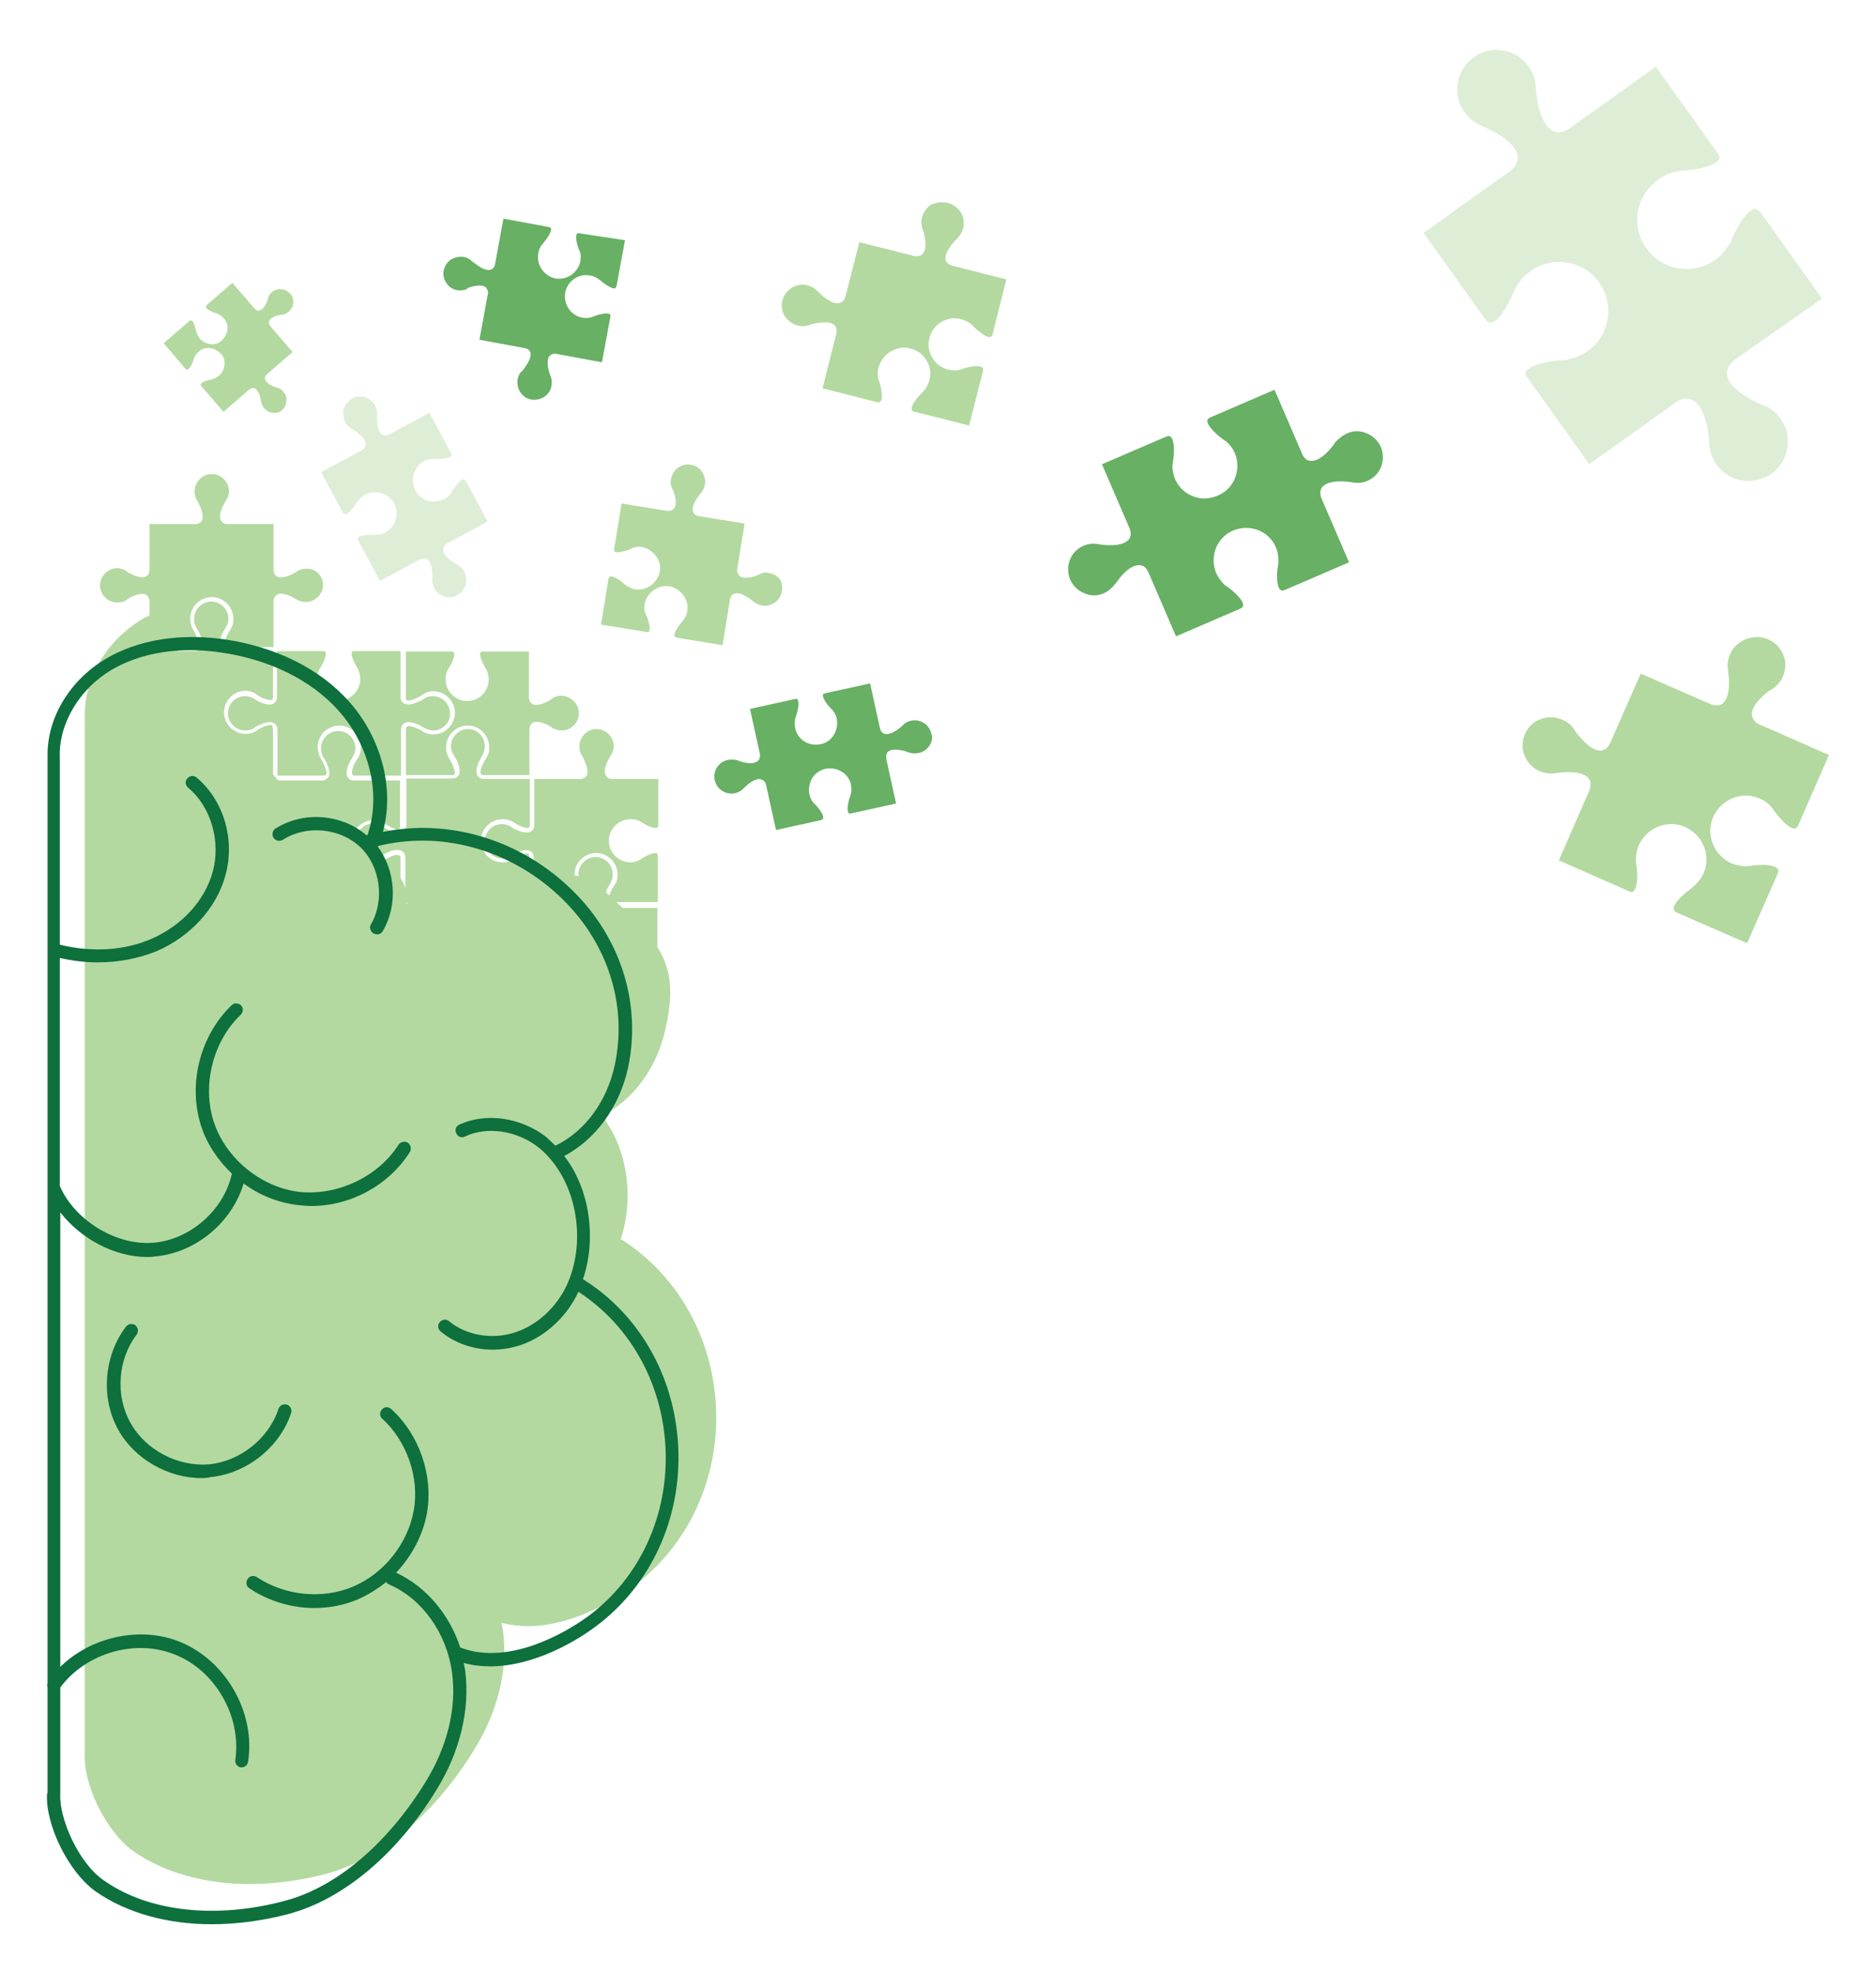 <?xml version="1.0" encoding="utf-8"?>
<!-- Generator: Adobe Illustrator 26.0.2, SVG Export Plug-In . SVG Version: 6.00 Build 0)  -->
<svg version="1.1" id="Layer_1" xmlns="http://www.w3.org/2000/svg" xmlns:xlink="http://www.w3.org/1999/xlink" x="0px" y="0px"
	 viewBox="0 0 382.7 402.5" style="enable-background:new 0 0 382.7 402.5;" xml:space="preserve">
<style type="text/css">
	.st0{fill:#B3D9A0;}
	.st1{fill:#0D703D;}
	.st2{fill:#67B064;}
	.st3{fill:#646F6C;}
	.st4{opacity:0.14;}
	.st5{fill:#4DB57A;}
	.st6{opacity:0.18;fill:#4DB57A;}
	.st7{opacity:0.14;fill:#4DB57A;}
	.st8{fill:#93CBA4;}
	.st9{fill:#FFFFFF;}
	.st10{fill:#A4D2B1;}
	.st11{opacity:0.39;fill:#66BC87;}
	.st12{fill:#DFC9C6;}
	.st13{fill:#E4F1E6;}
	.st14{fill:#933E48;}
	.st15{fill:#45B376;}
	.st16{fill:#EDB170;}
	.st17{fill:#AE7070;}
	.st18{fill:#7EC396;}
	.st19{fill:#131A22;}
	.st20{fill:#8DC9A0;}
	.st21{fill:#E0CBC8;}
	.st22{fill:#D5B7B4;}
	.st23{fill:#6EBE8C;}
	.st24{fill:#F3F9F3;}
	.st25{fill:#EBF5ED;}
	.st26{fill:#F5F8FD;}
	.st27{fill:#E2CDCB;}
	.st28{fill:#5AB881;}
	.st29{fill:#37B171;}
	.st30{fill:#8D3140;}
	.st31{fill:#84C69A;}
	.st32{fill:#E7F3EA;}
	.st33{fill:#58B87F;}
	.st34{fill:#B37978;}
	.st35{fill:#DDC4C1;}
	.st36{opacity:0.42;fill:#A0585B;}
	.st37{fill:#903945;}
	.st38{fill:#95434C;}
	.st39{fill:#A86667;}
	.st40{fill:#B4DABE;}
	.st41{fill:#C1E0C9;}
	.st42{opacity:0.11;fill:#37B171;}
	.st43{opacity:0.16;fill:#A0585B;}
	.st44{fill:#95CCA6;}
	.st45{fill:#42B375;}
	.st46{opacity:0.37;fill:#42B375;}
	.st47{fill:#9CCFAB;}
	.st48{opacity:0.41;fill:#37B171;}
	.st49{fill:#EFF7F0;}
	.st50{fill:#97CDA7;}
	.st51{fill:#8E3542;}
	.st52{fill:#DAECDE;}
	.st53{fill:#A6D3B2;}
	.st54{fill:#CEE6D3;}
	.st55{fill:#C89F9D;}
	.st56{fill:#E2F0E4;}
	.st57{fill:#C49795;}
	.st58{fill:#FABC24;}
	.st59{fill:#F6D8B6;}
	.st60{fill:#2FB06E;}
	.st61{fill:#BCDDC4;}
	.st62{opacity:0.37;}
	.st63{fill:#B7807F;}
	.st64{fill:#2AAF6D;}
	.st65{fill:#AA6A6A;}
	.st66{fill:#A66163;}
	.st67{fill:#8FCAA1;}
	.st68{fill:#9ED0AD;}
	.st69{fill:#AFD7BA;}
	.st70{opacity:0.39;}
	.st71{fill:#DEEED6;}
	.st72{fill:#046F3C;}
	.st73{fill:none;}
	.st74{clip-path:url(#SVGID_00000183231920290977320350000017508081717798352777_);}
	.st75{fill:#BB9E30;}
	.st76{fill:#DEDEDE;}
	.st77{fill:#59585A;}
	.st78{fill:#6B9F7A;}
	.st79{fill:#9BB9A0;}
	.st80{fill:#EDCDAD;}
	.st81{fill:#E5B487;}
	.st82{fill:#E9C29C;}
	.st83{opacity:0.4;fill:#B06127;}
	.st84{fill:#E8BC93;}
	.st85{fill:#783030;}
	.st86{fill:#F0D6BD;}
	.st87{fill:#813F3B;}
	.st88{fill:#732A2A;}
	.st89{fill:#A1BBAD;}
	.st90{fill:#86AA99;}
	.st91{fill:#EAC5A1;}
	.st92{fill:#C3D2C9;}
	.st93{fill:#ECCAAA;}
	.st94{fill:#5A937C;}
	.st95{fill:#74A08B;}
	.st96{fill:#7FA693;}
	.st97{fill:#659982;}
	.st98{fill:#559179;}
	.st99{fill:#7B3533;}
	.st100{fill:#935A52;}
	.st101{fill:#C8D5CD;}
	.st102{fill:#E1E7E3;}
	.st103{fill:#CAD6CF;}
	.st104{fill:#D0E7C4;}
</style>
<g>
	<g>
		<path class="st0" d="M159.5,120.6c-0.1,0.9-0.6,1.7-1.4,2.3c-0.8,0.5-1.7,0.8-2.6,0.6c-0.7-0.1-1.3-0.4-1.8-0.8l-0.4-0.3l0,0
			c-0.8-0.6-2.4-1.7-3.5-1.3c-0.3,0.1-0.8,0.4-0.9,1.3l-1.5,9.2l-9.2-1.5c-0.5-0.1-0.5-0.3-0.6-0.3c-0.2-0.6,0.7-2.1,1.5-2.9
			l0.3-0.4l0,0c0.4-0.5,0.7-1.2,0.8-1.8c0.2-1.2-0.1-2.3-0.8-3.3c-0.7-0.9-1.7-1.6-2.8-1.8c-1.2-0.2-2.3,0.1-3.3,0.8
			c-0.9,0.7-1.6,1.7-1.8,2.8c-0.1,0.7-0.1,1.3,0.2,2l0,0l0.2,0.4c0.4,1,0.9,2.7,0.5,3.2c0,0.1-0.2,0.2-0.6,0.1l-9.2-1.5l1.5-9.2
			c0.1-0.5,0.3-0.5,0.3-0.6c0.6-0.2,2.1,0.7,2.9,1.5l0.4,0.3l0,0c0.5,0.4,1.2,0.6,1.8,0.8c1.2,0.2,2.3-0.1,3.3-0.8
			c0.9-0.7,1.6-1.7,1.8-2.8c0.2-1.2-0.1-2.3-0.8-3.2c-0.7-0.9-1.7-1.6-2.8-1.8c-0.7-0.1-1.3-0.1-2,0.2l0,0l-0.4,0.2
			c-1,0.4-2.7,0.9-3.2,0.5c-0.1,0-0.2-0.2-0.1-0.6l1.5-9.2l9.2,1.5c0.8,0.1,1.2-0.2,1.5-0.5c0.7-0.9,0.2-2.8-0.2-3.7l0,0l-0.2-0.4
			c-0.3-0.6-0.4-1.3-0.2-1.9c0.2-0.9,0.6-1.7,1.4-2.3c0.8-0.5,1.7-0.8,2.6-0.6c0.9,0.1,1.7,0.6,2.3,1.4c0.5,0.8,0.8,1.7,0.6,2.6
			c-0.1,0.7-0.4,1.3-0.8,1.8l-0.3,0.3l0,0c-0.6,0.8-1.7,2.4-1.3,3.5c0.1,0.3,0.4,0.8,1.3,0.9l9.2,1.5l-1.5,9.2
			c-0.1,0.8,0.2,1.2,0.5,1.5c0.9,0.7,2.8,0.2,3.7-0.2l0,0l0.4-0.2c0.6-0.3,1.3-0.4,1.9-0.2c0.9,0.1,1.7,0.6,2.3,1.4
			C159.4,118.7,159.7,119.6,159.5,120.6z"/>
		<path class="st0" d="M57.6,83.6c-0.5,0.5-1.2,0.7-1.9,0.6c-0.7,0-1.3-0.4-1.8-0.9c-0.3-0.4-0.5-0.8-0.6-1.3l-0.1-0.4l0,0
			c-0.1-0.7-0.5-2.1-1.3-2.4c-0.2-0.1-0.6-0.1-1.1,0.3l-5.2,4.5l-4.5-5.2c-0.2-0.3-0.2-0.4-0.2-0.4c0.2-0.5,1.4-0.8,2.2-1l0.3-0.1
			l0,0c0.5-0.1,0.9-0.4,1.3-0.7c0.7-0.6,1-1.4,1.1-2.2c0.1-0.9-0.2-1.7-0.8-2.3c-0.6-0.6-1.4-1-2.2-1.1c-0.9-0.1-1.7,0.2-2.3,0.8
			c-0.4,0.3-0.7,0.7-0.9,1.2l0,0l-0.1,0.3c-0.2,0.8-0.8,2-1.3,2.1c0,0-0.2,0-0.4-0.2L33.4,70l5.2-4.5c0.3-0.2,0.4-0.2,0.4-0.2
			c0.5,0.2,0.8,1.4,1,2.2l0.1,0.3l0,0c0.1,0.5,0.4,0.9,0.7,1.3c0.6,0.7,1.4,1,2.2,1.1c0.9,0.1,1.7-0.2,2.3-0.8
			c0.6-0.6,1-1.4,1.1-2.2c0.1-0.9-0.2-1.7-0.8-2.3c-0.3-0.4-0.7-0.7-1.2-0.9l0,0l-0.3-0.1c-0.8-0.2-2-0.8-2.1-1.3
			c0-0.1,0-0.2,0.2-0.4l5.2-4.5l4.5,5.2c0.4,0.5,0.8,0.5,1.1,0.4c0.8-0.2,1.4-1.5,1.6-2.2l0,0l0.1-0.3c0.1-0.5,0.4-0.9,0.8-1.2
			c0.5-0.5,1.2-0.7,1.9-0.6c0.7,0,1.3,0.4,1.8,0.9c0.5,0.5,0.7,1.2,0.6,1.9c0,0.7-0.4,1.3-0.9,1.8c-0.4,0.3-0.8,0.5-1.3,0.6l-0.3,0
			l0,0c-0.7,0.1-2.1,0.5-2.4,1.3c-0.1,0.2-0.1,0.6,0.3,1.1l4.5,5.2l-5.2,4.5c-0.5,0.4-0.5,0.8-0.4,1.1c0.2,0.8,1.5,1.4,2.2,1.6l0,0
			l0.3,0.1c0.5,0.1,0.9,0.4,1.2,0.8c0.5,0.5,0.7,1.2,0.6,1.9C58.4,82.5,58.1,83.1,57.6,83.6z"/>
		<path class="st0" d="M360.7,130.4c1.4,0.6,2.5,1.7,3.1,3.2c0.6,1.4,0.5,3-0.1,4.4c-0.4,1-1.2,1.9-2.1,2.5l-0.7,0.4l0,0
			c-1.3,1-3.7,3.1-3.5,5c0.1,0.6,0.4,1.4,1.6,1.9l14.1,6.2l-6.2,14.2c-0.3,0.7-0.6,0.8-0.8,0.8c-1.1,0.1-3-2-4.1-3.5l-0.4-0.6l0,0
			c-0.7-0.9-1.6-1.6-2.6-2c-1.8-0.8-3.7-0.8-5.5-0.1c-1.8,0.7-3.2,2.1-4,3.8c-0.8,1.8-0.8,3.7-0.1,5.5c0.7,1.8,2.1,3.2,3.8,4
			c1,0.4,2.1,0.6,3.2,0.6l0,0l0.8-0.1c1.9-0.3,4.7-0.3,5.4,0.6c0.1,0.1,0.3,0.3,0,1.1l-6.2,14.1l-14.2-6.2c-0.7-0.3-0.7-0.6-0.8-0.8
			c-0.1-1.1,2-3,3.5-4.1l0.6-0.5l0,0c0.8-0.7,1.5-1.6,2-2.6c0.8-1.8,0.8-3.7,0.1-5.5c-0.7-1.8-2.1-3.2-3.8-4
			c-1.8-0.8-3.7-0.8-5.5-0.1c-1.8,0.7-3.2,2.1-4,3.8c-0.4,1-0.6,2.1-0.6,3.2l0,0l0.1,0.8c0.3,1.9,0.3,4.7-0.6,5.4
			c-0.1,0.1-0.4,0.3-1.1-0.1l-14.1-6.2l6.2-14.2c0.5-1.3,0.2-2.1-0.1-2.5c-1.2-1.5-4.4-1.4-6-1.2l0,0l-0.8,0.1
			c-1.1,0.2-2.2,0-3.2-0.4c-1.4-0.6-2.5-1.7-3.1-3.2c-0.6-1.4-0.5-3,0.1-4.4c0.6-1.4,1.7-2.5,3.2-3c1.4-0.6,3-0.5,4.4,0.1
			c1,0.4,1.9,1.1,2.5,2.1l0.4,0.6l0,0c1,1.3,3.1,3.7,5,3.6c0.6-0.1,1.4-0.4,1.9-1.6l6.2-14.1l14.2,6.2c1.3,0.5,2.1,0.2,2.5-0.1
			c1.5-1.2,1.4-4.4,1.2-6l0,0l-0.1-0.8c-0.2-1.1,0-2.2,0.4-3.2c0.6-1.4,1.7-2.5,3.2-3.1C357.7,129.8,359.3,129.8,360.7,130.4z"/>
		<path class="st0" d="M193.4,41.4c1.1,0.3,2,1,2.6,1.9c0.6,1,0.7,2.1,0.5,3.2c-0.2,0.8-0.6,1.5-1.2,2.1l-0.4,0.4l0,0
			c-0.8,0.9-2.3,2.7-2,4c0.1,0.4,0.5,1,1.4,1.2l11,2.8l-2.8,11.1c-0.1,0.6-0.4,0.6-0.5,0.6c-0.8,0.2-2.4-1.1-3.4-2.1l-0.4-0.4l0,0
			c-0.6-0.5-1.4-0.9-2.2-1.1c-1.4-0.4-2.8-0.1-4,0.6c-1.2,0.7-2.1,1.9-2.4,3.3c-0.4,1.4-0.1,2.8,0.6,4c0.7,1.2,1.9,2.1,3.3,2.4
			c0.8,0.2,1.6,0.2,2.4,0l0,0l0.5-0.2c1.3-0.4,3.4-0.8,4-0.2c0.1,0,0.2,0.2,0.1,0.8l-2.8,11l-11.1-2.8c-0.6-0.1-0.6-0.4-0.6-0.5
			c-0.2-0.8,1.1-2.4,2.1-3.4l0.4-0.4l0,0c0.5-0.6,0.9-1.4,1.1-2.2c0.4-1.4,0.1-2.8-0.6-4c-0.7-1.2-1.9-2.1-3.3-2.4
			c-1.4-0.4-2.8-0.1-4,0.6c-1.2,0.7-2.1,1.9-2.5,3.3c-0.2,0.8-0.2,1.6,0,2.4l0,0l0.2,0.5c0.4,1.3,0.8,3.4,0.2,4
			c-0.1,0.1-0.2,0.2-0.8,0.1l-11-2.8l2.8-11.1c0.2-1-0.1-1.5-0.4-1.8c-1-0.9-3.3-0.5-4.5-0.2l0,0l-0.6,0.2c-0.8,0.3-1.6,0.3-2.4,0.1
			c-1.1-0.3-2-1-2.6-1.9c-0.6-1-0.8-2.1-0.5-3.2c0.3-1.1,1-2,1.9-2.6c1-0.6,2.1-0.8,3.2-0.5c0.8,0.2,1.5,0.6,2.1,1.2l0.4,0.4l0,0
			c0.8,0.8,2.7,2.4,4.1,2c0.4-0.1,1-0.5,1.2-1.4l2.8-11l11.1,2.8c1,0.2,1.5-0.1,1.8-0.4c1-1,0.5-3.4,0.2-4.5l0,0l-0.2-0.6
			c-0.3-0.8-0.3-1.6-0.1-2.4c0.3-1.1,1-2,1.9-2.6C191.1,41.3,192.3,41.1,193.4,41.4z"/>
		<path class="st0" d="M78.3,168.4L78.3,168.4L78.3,168.4C78.3,168.4,78.3,168.4,78.3,168.4z"/>
		<path class="st0" d="M108,175v9.3h-9.3c-0.8,0-1.2,0.4-1.4,0.7c-0.6,1,0.3,2.9,0.8,3.7l0,0l0.2,0.3c0.4,0.6,0.6,1.2,0.6,1.9
			c0,1.9-1.6,3.5-3.5,3.5c-1.9,0-3.5-1.6-3.5-3.5c0-0.7,0.2-1.3,0.5-1.9l0.2-0.4l0,0c0.5-0.8,1.4-2.6,0.8-3.7
			c-0.2-0.3-0.6-0.7-1.4-0.7h-9.3V175c0-0.8-0.4-1.2-0.7-1.4c-0.2-0.1-0.4-0.2-0.7-0.2c-0.1,0-0.1,0-0.2,0c-0.1,0-0.1,0-0.2,0
			c-0.1,0-0.2,0-0.3,0c0,0-0.1,0-0.1,0c-0.1,0-0.3,0.1-0.4,0.1c0,0,0,0-0.1,0c-0.6,0.2-1.2,0.5-1.6,0.7l0,0l-0.4,0.3
			c-0.6,0.4-1.2,0.5-1.9,0.5c-1.9,0-3.5-1.6-3.5-3.5s1.6-3.5,3.5-3.5c0.7,0,1.3,0.2,1.9,0.6l0.5,0.3l0,0c0.4,0.2,1,0.5,1.6,0.7
			c0,0,0.1,0,0.1,0c0.1,0,0.2,0.1,0.4,0.1c0.1,0,0.1,0,0.2,0c0.1,0,0.2,0,0.3,0c0.1,0,0.1,0,0.2,0s0.1,0,0.2,0
			c0.2,0,0.5-0.1,0.7-0.2c0.3-0.2,0.7-0.5,0.7-1.4v-9.3h9.3c0.8,0,1.2-0.4,1.4-0.7c0.5-1-0.2-2.7-0.7-3.5l0,0l-0.3-0.5
			c-0.4-0.6-0.6-1.2-0.6-1.9c0-1.9,1.6-3.5,3.5-3.5c1.9,0,3.4,1.6,3.4,3.5c0,0.7-0.2,1.3-0.5,1.9l-0.3,0.5l0,0
			c-0.5,0.9-1.3,2.6-0.7,3.6c0.2,0.3,0.6,0.7,1.4,0.7h9.3v9.3c0,0.5-0.2,0.6-0.2,0.6c-0.1,0-0.2,0.1-0.2,0.1c-0.7,0-2-0.5-2.8-1.1
			l-0.5-0.3l0,0c-0.6-0.3-1.2-0.4-1.9-0.4c0,0,0,0,0,0c0,0,0,0,0,0c-2.4,0-4.4,2-4.4,4.4c0,2.4,2,4.4,4.4,4.4h0.1
			c0.7,0,1.3-0.2,1.9-0.5l0,0l0.4-0.3c0.8-0.5,2.1-1.1,2.8-1c0.1,0,0.2,0,0.2,0.1C107.8,174.4,108,174.5,108,175z"/>
		<rect x="108.4" y="184.8" class="st0" width="0.1" height="0"/>
		<path class="st0" d="M65.9,119.3c0,1.9-1.6,3.5-3.5,3.5c-0.7,0-1.3-0.2-1.9-0.5L60,122l0,0c-0.9-0.5-2.6-1.3-3.5-0.7
			c-0.3,0.2-0.7,0.6-0.7,1.4v9.3h-9.3c-0.5,0-0.6-0.2-0.6-0.2c0-0.1-0.1-0.2-0.1-0.3c-0.1-0.7,0.5-2,1.1-2.9l0.3-0.5l0,0
			c0.3-0.6,0.4-1.2,0.4-1.9c0-1.2-0.5-2.3-1.3-3.1c-0.8-0.8-1.9-1.3-3.1-1.3c-2.4,0-4.4,2-4.4,4.4c0,0.7,0.2,1.3,0.4,1.9l0,0
			l0.3,0.5c0.5,0.8,1.1,2.2,1,2.9c0,0.1,0,0.2-0.1,0.3c0,0.1-0.1,0.2-0.6,0.2h-9.3v-9.3c0-0.8-0.4-1.2-0.7-1.4
			c-1-0.5-2.8,0.3-3.6,0.8l0,0l-0.4,0.3c-0.6,0.4-1.2,0.5-1.9,0.5c-1.9,0-3.5-1.6-3.5-3.5c0-1.9,1.6-3.5,3.5-3.5
			c0.7,0,1.3,0.2,1.9,0.6l0.4,0.3l0,0c0.9,0.5,2.6,1.3,3.6,0.8c0.3-0.2,0.7-0.5,0.7-1.4v-9.3h9.3c0.8,0,1.2-0.4,1.4-0.7
			c0.5-1-0.3-2.7-0.7-3.6l0,0l-0.3-0.5c-0.4-0.6-0.5-1.2-0.5-1.9c0-1.9,1.6-3.5,3.5-3.5c1.9,0,3.5,1.6,3.5,3.5
			c0,0.7-0.2,1.3-0.6,1.9l-0.3,0.5l0,0c-0.5,0.9-1.3,2.6-0.7,3.6c0.2,0.3,0.5,0.7,1.4,0.7h9.3v9.3c0,0.8,0.4,1.2,0.7,1.4
			c1,0.5,2.7-0.2,3.5-0.7l0,0l0.5-0.3c0.6-0.4,1.2-0.6,1.9-0.6C64.3,115.9,65.9,117.4,65.9,119.3z"/>
		<path class="st0" d="M88.4,149c-0.6,0-1.3-0.2-1.8-0.5l-0.5-0.3l0,0c-0.7-0.4-1.8-0.9-2.7-0.9c-0.3,0-0.6,0-0.9,0.2
			c-0.3,0.2-0.7,0.6-0.7,1.4v9.3h-9.3c-0.5,0-0.6-0.2-0.6-0.2c0-0.1-0.1-0.2-0.1-0.3c-0.1-0.7,0.5-2,1.1-2.9l0.3-0.5l0,0
			c0.3-0.6,0.4-1.2,0.4-1.9c0,0,0,0,0,0c0-2.4-2-4.4-4.4-4.4c-2.4,0-4.4,2-4.4,4.4c0,0,0,0,0,0c0,0.7,0.2,1.3,0.4,1.9l0,0l0.3,0.5
			c0.5,0.8,1.1,2.2,1.1,2.9c0,0.1,0,0.2-0.1,0.3c0,0.1-0.1,0.2-0.6,0.2h-9.3v-9.3c0-0.8-0.4-1.2-0.7-1.4c-0.3-0.1-0.6-0.2-0.9-0.2
			c-1,0-2.1,0.6-2.8,0.9l0,0l-0.4,0.3c-0.5,0.4-1.2,0.5-1.8,0.5c-1.9,0-3.5-1.6-3.5-3.5c0-1.9,1.5-3.5,3.5-3.5
			c0.6,0,1.3,0.2,1.8,0.5l0.3,0.2l0,0c0.6,0.4,1.8,1,2.8,1c0.3,0,0.6,0,0.9-0.2c0.3-0.2,0.7-0.5,0.7-1.4v-9.3h9.3
			c0.5,0,0.6,0.2,0.6,0.2c0.3,0.6-0.4,2.2-1,3.1l-0.3,0.5l0,0c-0.3,0.6-0.4,1.2-0.4,1.9c0,2.4,2,4.4,4.4,4.4c2.4,0,4.4-2,4.4-4.4
			c0-0.7-0.2-1.3-0.4-1.9l0,0l-0.3-0.5c-0.6-1-1.3-2.6-1-3.1c0-0.1,0.1-0.2,0.6-0.2h9.3v9.3c0,0.8,0.4,1.2,0.7,1.4
			c0.3,0.1,0.6,0.2,0.9,0.2c1,0,2.1-0.6,2.8-0.9l0,0l0.4-0.3c0.6-0.4,1.2-0.5,1.8-0.5c1.9,0,3.5,1.6,3.5,3.5
			C91.9,147.4,90.3,149,88.4,149z"/>
		<path class="st71" d="M94.7,116.6c0.4,0.8,0.5,1.8,0.3,2.7c-0.3,0.9-0.9,1.6-1.7,2.1c-1.7,0.9-3.8,0.3-4.7-1.4
			c-0.3-0.6-0.5-1.2-0.4-1.9l0-0.5h0c0-1-0.1-2.9-1-3.5c-0.3-0.2-0.8-0.3-1.5,0l-8.2,4.4l-4.4-8.2c-0.2-0.4-0.1-0.6-0.1-0.6
			c0.4-0.5,2.1-0.7,3.2-0.6l0.6,0l0,0c0.6,0,1.3-0.2,1.8-0.5c2.1-1.1,2.9-3.8,1.8-5.9c-1.1-2.1-3.8-2.9-5.9-1.8
			c-0.6,0.3-1.1,0.8-1.5,1.3l0,0l-0.3,0.4c-0.6,1-1.6,2.3-2.3,2.3c-0.1,0-0.3,0-0.5-0.4l-4.4-8.2l8.2-4.4c0.7-0.4,0.9-0.9,0.9-1.3
			c0-1.2-1.6-2.3-2.4-2.9l0,0l-0.4-0.2c-0.6-0.3-1.1-0.8-1.4-1.4c-0.4-0.8-0.5-1.8-0.3-2.7c0.3-0.9,0.9-1.6,1.7-2.1
			c1.7-0.9,3.8-0.3,4.7,1.4c0.3,0.6,0.5,1.2,0.4,1.9l0,0.5h0c0,1,0.1,2.9,1,3.5c0.3,0.2,0.8,0.3,1.5,0l8.2-4.4l4.4,8.2
			c0.2,0.4,0.1,0.6,0.1,0.6c-0.4,0.5-2.1,0.7-3.2,0.6l-0.5,0v0c-0.7,0-1.3,0.2-1.9,0.5c-1,0.5-1.8,1.5-2.1,2.6
			c-0.3,1.1-0.2,2.3,0.3,3.3c1.1,2.1,3.8,2.9,5.9,1.8c0.6-0.3,1.1-0.7,1.4-1.2l0,0l0.3-0.5c0.6-1,1.6-2.3,2.3-2.3
			c0.1,0,0.3,0,0.5,0.4l4.4,8.2l-8.2,4.4c-0.7,0.4-0.9,0.9-0.9,1.3c0,1.2,1.6,2.3,2.4,2.8l0,0l0.4,0.2
			C93.9,115.5,94.4,116,94.7,116.6z"/>
		<path class="st2" d="M274.8,88.4c1.3-0.6,2.7-0.6,4,0c1.3,0.5,2.3,1.5,2.9,2.8c1.1,2.7-0.1,5.8-2.8,6.9c-0.9,0.4-1.9,0.5-3,0.3
			l-0.7-0.1l0,0c-1.5-0.2-4.4-0.3-5.5,1.1c-0.3,0.4-0.6,1.2-0.1,2.3l5.6,13l-13,5.6c-0.7,0.3-0.9,0.1-1,0c-0.8-0.6-0.8-3.3-0.5-4.9
			l0.1-0.8l0,0c0-1-0.1-2-0.5-2.9c-1.4-3.4-5.3-4.9-8.7-3.5c-3.4,1.4-4.9,5.3-3.5,8.7c0.4,0.9,1,1.7,1.7,2.4l0,0l0.6,0.4
			c1.4,1,3.3,2.8,3.2,3.8c0,0.1,0,0.4-0.7,0.7l-13,5.6l-5.6-13c-0.5-1.2-1.2-1.5-1.8-1.5c-1.8-0.2-3.8,2.1-4.6,3.3l0,0l-0.4,0.5
			c-0.6,0.8-1.4,1.5-2.3,1.9c-1.3,0.6-2.7,0.6-4,0c-1.3-0.5-2.3-1.5-2.9-2.8c-1.1-2.7,0.1-5.8,2.8-6.9c0.9-0.4,1.9-0.5,3-0.3
			l0.7,0.1l0,0c1.5,0.2,4.4,0.3,5.5-1.1c0.3-0.4,0.6-1.2,0.1-2.3l-5.6-13l13-5.6c0.7-0.3,0.9-0.1,1,0c0.8,0.6,0.8,3.3,0.5,4.9
			l-0.1,0.7l0,0c-0.1,1,0.1,2,0.5,3c0.7,1.6,2,2.9,3.6,3.5c1.7,0.7,3.4,0.6,5.1-0.1c3.4-1.4,4.9-5.3,3.5-8.7c-0.4-0.9-1-1.7-1.7-2.3
			l0,0l-0.7-0.5c-1.4-1-3.3-2.8-3.2-3.8c0-0.1,0-0.4,0.7-0.7l13-5.6l5.6,13c0.5,1.2,1.2,1.5,1.8,1.5c1.7,0.2,3.7-2,4.6-3.2l0,0
			l0.4-0.6C273.1,89.5,273.9,88.8,274.8,88.4z"/>
		<path class="st71" d="M363.2,85.4c1.3,1.7,1.8,3.9,1.4,6c-0.3,2.1-1.5,4-3.2,5.2c-3.6,2.6-8.6,1.8-11.2-1.8
			c-0.9-1.2-1.4-2.7-1.5-4.3l-0.1-1.1l0,0c-0.2-2.2-1-6.7-3.4-7.8c-0.7-0.4-2-0.5-3.5,0.6l-17.5,12.5l-12.5-17.5
			c-0.7-0.9-0.5-1.3-0.4-1.4c0.6-1.3,4.6-2.2,7.2-2.3l1.3-0.1l0-0.1c1.5-0.3,2.8-0.8,4.1-1.7c4.5-3.2,5.5-9.5,2.3-14
			c-3.2-4.5-9.5-5.5-14-2.3c-1.2,0.9-2.2,2-3,3.4l0,0l-0.5,1.1c-1,2.4-3,5.8-4.5,6c-0.1,0-0.6,0.1-1.3-0.8l-12.5-17.5l17.5-12.5
			c1.5-1.1,1.8-2.3,1.7-3.1c-0.3-2.7-4.4-4.9-6.4-5.8l0,0l-0.9-0.4c-1.4-0.6-2.7-1.5-3.5-2.8c-1.3-1.7-1.8-3.9-1.4-6
			c0.3-2.1,1.5-4,3.2-5.2c3.6-2.6,8.6-1.8,11.2,1.8c0.9,1.2,1.4,2.7,1.5,4.3l0.1,1.1l0,0c0.2,2.2,1.1,6.7,3.4,7.8
			c0.7,0.4,1.9,0.5,3.5-0.6l17.5-12.5l12.5,17.5c0.7,0.9,0.5,1.3,0.4,1.4c-0.6,1.3-4.6,2.2-7.2,2.3l-1.1,0.1l0,0
			c-1.5,0.3-3,0.8-4.2,1.8c-2.2,1.6-3.6,3.9-4.1,6.5c-0.4,2.7,0.2,5.3,1.8,7.5c3.2,4.5,9.5,5.5,14,2.3c1.2-0.9,2.2-2,2.9-3.3
			l0.1,0.1l0.5-1.2c1-2.4,3-5.8,4.5-6c0.1,0,0.6-0.1,1.3,0.8l12.5,17.5L354,73.3c-1.5,1.1-1.8,2.3-1.7,3.1c0.3,2.6,4.2,4.8,6.3,5.8
			l0,0l1,0.4C361.1,83.1,362.3,84.1,363.2,85.4z"/>
		<path class="st2" d="M127.5,49l-1.7,9.2c-0.1,0.5-0.3,0.5-0.3,0.6c-0.6,0.2-2.1-0.8-2.9-1.5l-0.4-0.3l0,0
			c-0.5-0.4-1.1-0.7-1.8-0.8c-1.2-0.2-2.3,0-3.3,0.7c-1,0.7-1.6,1.7-1.8,2.8c-0.4,2.4,1.2,4.7,3.5,5.1c0.6,0.1,1.3,0.1,1.9-0.1l0,0
			l0.5-0.2c1-0.4,2.7-0.8,3.2-0.4c0.1,0,0.2,0.2,0.1,0.6l-1.7,9.2l-9.2-1.7c-0.8-0.2-1.3,0.2-1.5,0.4c-0.7,0.8-0.3,2.6,0,3.5h0
			l0.2,0.6c0.3,0.6,0.3,1.3,0.2,2c-0.3,1.9-2.2,3.1-4.1,2.8c-1.9-0.3-3.1-2.2-2.8-4.1c0.1-0.7,0.4-1.3,0.9-1.7l0.4-0.5l0,0
			c0.6-0.8,1.6-2.3,1.3-3.3c-0.1-0.3-0.4-0.8-1.2-0.9l-9.2-1.7l1.7-9.2c0.2-0.8-0.2-1.2-0.4-1.5c-0.9-0.7-2.7-0.2-3.6,0.1l0,0
			L95.2,59c-0.6,0.2-1.3,0.3-1.9,0.2c-1.9-0.3-3.1-2.2-2.8-4c0.2-0.9,0.7-1.7,1.4-2.2c0.8-0.5,1.7-0.7,2.6-0.6
			c0.7,0.1,1.3,0.4,1.8,0.9l0.4,0.3l0,0c0.8,0.6,2.3,1.8,3.4,1.4c0.3-0.1,0.8-0.4,0.9-1.2l1.7-9.2l9.2,1.7c0.5,0.1,0.5,0.3,0.5,0.3
			c0.2,0.6-0.8,2.1-1.5,2.9l-0.4,0.5l0,0c-0.4,0.5-0.6,1.1-0.7,1.7c-0.4,2.4,1.2,4.6,3.5,5.1c2.4,0.4,4.6-1.2,5.1-3.5
			c0.1-0.7,0.1-1.4-0.1-2h0l-0.2-0.4c-0.4-1-0.8-2.7-0.4-3.2c0-0.1,0.2-0.2,0.6-0.1L127.5,49z"/>
		<path class="st0" d="M118.1,145.5c0,1.9-1.6,3.5-3.5,3.5c-0.7,0-1.3-0.2-1.9-0.5l-0.4-0.3l0,0c-0.8-0.5-2.6-1.3-3.6-0.8
			c-0.3,0.2-0.7,0.6-0.7,1.4v9.3h-9.3c-0.5,0-0.5-0.2-0.6-0.2c-0.3-0.6,0.4-2.2,1-3.1l0.3-0.5l0,0c0.3-0.6,0.4-1.2,0.4-1.9
			c0-2.4-2-4.4-4.4-4.4c0,0,0,0,0,0c0,0,0,0,0,0c-2.4,0-4.4,2-4.4,4.4c0,0.7,0.1,1.3,0.4,1.9l0,0l0.3,0.5c0.6,1,1.3,2.6,1,3.1
			c0,0.1-0.1,0.2-0.6,0.2h-9.3v-9.3c0-0.5,0.2-0.6,0.2-0.6c0.1,0,0.2-0.1,0.3-0.1c0.7,0,2,0.5,2.8,1l0.4,0.3l0,0c0,0,0.1,0,0.1,0
			l0,0l0,0c0.6,0.3,1.2,0.4,1.8,0.4c0,0,0,0,0,0h0c2.4,0,4.4-2,4.4-4.4c0-2.4-2-4.4-4.4-4.4c0,0,0,0,0,0c0,0,0,0,0,0
			c-0.7,0-1.3,0.2-1.9,0.5l0,0l-0.4,0.3c-0.8,0.5-2.1,1.1-2.8,1.1c-0.1,0-0.2,0-0.3-0.1c-0.1,0-0.2-0.1-0.2-0.6v-9.3H92
			c0.5,0,0.6,0.2,0.6,0.2c0.3,0.6-0.4,2.2-1,3.1l-0.3,0.5l0,0c-0.3,0.6-0.4,1.2-0.4,1.9c0,2.4,2,4.4,4.4,4.4c2.4,0,4.4-2,4.4-4.4
			c0-0.7-0.2-1.3-0.4-1.9l0,0l-0.3-0.5c-0.6-1-1.3-2.6-1-3.1c0-0.1,0.1-0.2,0.6-0.2h9.3v9.3c0,0.8,0.4,1.2,0.7,1.4
			c1,0.6,2.8-0.3,3.6-0.8l0,0l0.4-0.3c0.6-0.4,1.2-0.6,1.9-0.6C116.5,142,118.1,143.6,118.1,145.5z"/>
		<path class="st2" d="M189.6,152.1c-0.5,0.8-1.3,1.3-2.2,1.5c-0.7,0.1-1.3,0.1-2-0.1l-0.5-0.2l0,0c-0.9-0.3-2.8-0.7-3.7,0
			c-0.3,0.2-0.5,0.7-0.4,1.5l2,9.1l-9.1,2c-0.5,0.1-0.6,0-0.6-0.1c-0.4-0.5-0.1-2.2,0.3-3.3l0.2-0.6h0c0.1-0.6,0.1-1.2,0-1.8
			c-0.2-1.1-0.9-2.1-1.9-2.7c-1-0.6-2.1-0.8-3.3-0.6c-1.1,0.3-2.1,0.9-2.7,1.9c-0.6,1-0.8,2.1-0.6,3.3c0.2,0.7,0.4,1.3,0.9,1.8l0,0
			l0.3,0.3c0.8,0.8,1.8,2.2,1.6,2.8c0,0.1-0.1,0.3-0.5,0.4l-9.1,2l-2-9.1c-0.2-0.8-0.6-1.1-1-1.2c-0.1,0-0.3-0.1-0.4-0.1
			c-1,0-2.3,1-2.9,1.6l0,0l-0.4,0.4c-0.5,0.5-1.1,0.8-1.7,0.9c-0.9,0.2-1.8,0-2.6-0.5c-0.8-0.5-1.3-1.3-1.5-2.2
			c-0.4-1.9,0.8-3.7,2.7-4.1c0.6-0.1,1.3-0.1,2,0.1l0.5,0.2l0,0c0.9,0.3,2.8,0.7,3.6-0.1c0.3-0.2,0.5-0.7,0.4-1.5l-2-9.1l9.1-2
			c0.5-0.1,0.6,0,0.6,0.1c0.4,0.5,0.1,2.2-0.3,3.3l-0.2,0.6h0c-0.1,0.6-0.1,1.2,0,1.9c0.5,2.4,2.8,3.8,5.2,3.3
			c1.1-0.2,2.1-0.9,2.7-1.9c0.6-1,0.8-2.1,0.6-3.3c-0.1-0.7-0.5-1.3-0.9-1.8l0,0l-0.3-0.3c-0.8-0.8-1.8-2.2-1.6-2.8
			c0-0.1,0.1-0.2,0.5-0.3l9.1-2l2,9.1c0.2,0.8,0.6,1.1,1,1.2c1.1,0.3,2.7-0.9,3.4-1.5l0,0l0.3-0.3c0.5-0.5,1.1-0.8,1.7-0.9
			c0.9-0.2,1.8,0,2.6,0.5c0.8,0.5,1.3,1.3,1.5,2.2C190.3,150.4,190.1,151.4,189.6,152.1z"/>
		<rect x="108.4" y="184.8" class="st0" width="0.1" height="0"/>
		<path class="st0" d="M117.8,181c0.5,0.8,1.1,2.2,1.1,2.9c0,0.1,0,0.2-0.1,0.3c0,0.1-0.1,0.2-0.6,0.2h-9.3V175
			c0-0.8-0.4-1.2-0.7-1.4c-0.3-0.1-0.6-0.2-0.9-0.2c-1,0-2.2,0.6-2.8,1l0,0l-0.3,0.2c-0.5,0.4-1.2,0.5-1.8,0.5
			c-1.9,0-3.5-1.6-3.5-3.5c0-1.9,1.5-3.5,3.5-3.5c0.7,0,1.3,0.2,1.8,0.5l0.4,0.3l0,0c0.7,0.4,1.8,0.9,2.8,0.9c0.3,0,0.6,0,0.9-0.2
			c0.3-0.2,0.7-0.5,0.7-1.4v-9.3h9.3c0.8,0,1.2-0.4,1.4-0.7c0.5-1-0.3-2.7-0.7-3.6l0,0l-0.3-0.5c-0.4-0.6-0.5-1.2-0.5-1.9
			c0-1.9,1.6-3.5,3.5-3.5c1.9,0,3.5,1.6,3.5,3.5c0,0.7-0.2,1.3-0.6,1.9l-0.3,0.5l0,0c-0.5,0.9-1.3,2.6-0.7,3.6
			c0.2,0.3,0.5,0.7,1.4,0.7h9.3v9.3c0,0.5-0.2,0.6-0.2,0.6c-0.6,0.3-2.2-0.4-3.1-1l-0.5-0.3l0,0c-0.6-0.3-1.2-0.4-1.9-0.4
			c-2.4,0-4.4,2-4.4,4.4c0,2.4,2,4.4,4.4,4.4c0.7,0,1.3-0.2,1.9-0.5l0,0l0.4-0.3c1-0.6,2.6-1.3,3.1-1c0.1,0,0.2,0.1,0.2,0.6v9.3
			h-9.3c-0.5,0-0.6-0.2-0.6-0.2c0-0.1-0.1-0.2-0.1-0.3c-0.1-0.7,0.5-2,1.1-2.9l0.2-0.3v0l0.1-0.1l0,0c0,0,0-0.1,0.1-0.1
			c0-0.1,0.1-0.2,0.1-0.3c0,0,0-0.1,0-0.1c0-0.1,0.1-0.2,0.1-0.3c0-0.1,0-0.1,0-0.2c0-0.1,0-0.2,0.1-0.3c0-0.1,0-0.2,0-0.4
			c0,0,0-0.1,0-0.1c0-2.4-2-4.4-4.4-4.4c-2.4,0-4.4,2-4.4,4.4v0.1c0,0.1,0,0.3,0,0.4c0,0.1,0,0.2,0,0.3c0,0.1,0,0.1,0,0.2
			c0,0.1,0.1,0.2,0.1,0.3c0,0.1,0,0.1,0.1,0.2c0,0.1,0.1,0.2,0.1,0.3c0,0,0,0.1,0.1,0.1l0,0l0.1,0.1v0L117.8,181z"/>
		<path class="st0" d="M78.3,168.4L78.3,168.4L78.3,168.4C78.3,168.4,78.3,168.4,78.3,168.4z"/>
		<path class="st0" d="M78.5,168l-0.4-0.3v0l-0.1,0l0,0c0,0,0,0,0,0c-0.1-0.1-0.3-0.1-0.4-0.2c0,0,0,0,0,0c-0.1,0-0.3-0.1-0.4-0.1
			c0,0-0.1,0-0.1,0c-0.1,0-0.2-0.1-0.4-0.1c-0.1,0-0.2,0-0.3,0c-0.1,0-0.1,0-0.2,0c0,0,0,0,0,0c-2.4,0-4.4,2-4.4,4.4
			c0,2.4,2,4.4,4.4,4.4c0,0,0,0,0,0c0.1,0,0.1,0,0.2,0c0.1,0,0.2,0,0.3,0c0.1,0,0.2,0,0.3-0.1c0.1,0,0.1,0,0.2,0
			c0.1,0,0.2-0.1,0.3-0.1c0,0,0.1,0,0.1,0c0.1-0.1,0.2-0.1,0.4-0.2c0,0,0.1,0,0.1,0l0,0l0.1-0.1v0l0.3-0.2c0.6-0.4,1.4-0.8,2.1-1
			c0,0,0.1,0,0.1,0c0.1,0,0.2,0,0.2,0c0.2,0,0.5,0,0.6,0.1c0.1,0,0.2,0.1,0.2,0.6v9.3h-9.3c-0.8,0-1.2,0.4-1.4,0.7
			c-0.5,1,0.3,2.7,0.7,3.6l0,0l0.3,0.4c0.4,0.6,0.6,1.2,0.6,1.9c0,1.9-1.6,3.5-3.5,3.5c-1.9,0-3.5-1.6-3.5-3.5
			c0-0.7,0.2-1.3,0.5-1.9l0.3-0.5h0c0.5-0.9,1.3-2.6,0.7-3.6c-0.2-0.3-0.6-0.7-1.4-0.7h-9.3V175c0-0.5,0.2-0.6,0.2-0.6
			c0.6-0.3,2.2,0.4,3.1,1l0.4,0.3l0,0c0.6,0.3,1.3,0.5,1.9,0.5c2.4,0,4.4-2,4.4-4.4c0-2.4-2-4.4-4.4-4.4c-0.7,0-1.3,0.2-1.9,0.4l0,0
			l-0.5,0.3c-1,0.6-2.6,1.3-3.1,1c-0.1,0-0.2-0.1-0.2-0.6v-9.3h9.3c0.8,0,1.2-0.4,1.4-0.7c0.1-0.2,0.2-0.5,0.2-0.8
			c0-0.9-0.6-2.1-0.9-2.7l0,0l-0.3-0.5c-0.4-0.6-0.5-1.2-0.5-1.9c0-1.9,1.6-3.5,3.5-3.5c1.9,0,3.5,1.6,3.5,3.5
			c0,0.7-0.2,1.3-0.6,1.9l-0.3,0.5l0,0c-0.4,0.6-0.9,1.8-0.9,2.7c0,0.3,0,0.6,0.2,0.8c0.2,0.3,0.5,0.7,1.4,0.7h9.3v9.3
			c0,0.5-0.2,0.6-0.2,0.6c-0.1,0.1-0.4,0.1-0.6,0.1C80.3,169,79.2,168.5,78.5,168z"/>
		<path class="st0" d="M55.7,148.8v9.3h-9.3c-0.8,0-1.2,0.4-1.4,0.7c-0.5,1,0.3,2.7,0.7,3.6l0,0l0.3,0.5c0.4,0.6,0.6,1.2,0.6,1.9
			c0,1.9-1.6,3.5-3.5,3.5c-1.9,0-3.5-1.6-3.5-3.5c0-0.7,0.2-1.3,0.5-1.9l0.3-0.5l0,0c0.5-0.9,1.3-2.6,0.7-3.6
			c-0.2-0.3-0.6-0.7-1.4-0.7h-9.3v-9.3c0-0.8-0.4-1.2-0.7-1.4c-1-0.6-2.8,0.3-3.7,0.8l0,0l-0.3,0.2c-0.6,0.4-1.2,0.5-1.9,0.5
			c-1.9,0-3.5-1.6-3.5-3.5c0-1.9,1.6-3.5,3.5-3.5c0.7,0,1.3,0.2,1.9,0.6l0.3,0.2l0,0c0.8,0.5,2.6,1.4,3.7,0.8
			c0.3-0.2,0.7-0.5,0.7-1.4v-9.3h9.3c0.8,0,1.2-0.4,1.4-0.7c0.1-0.2,0.2-0.5,0.2-0.8c0-0.9-0.6-2.1-0.9-2.7l0,0l-0.3-0.5
			c-0.4-0.6-0.5-1.2-0.5-1.9c0-1.9,1.6-3.5,3.5-3.5c1.9,0,3.5,1.6,3.5,3.5c0,0.7-0.2,1.3-0.6,1.9l-0.3,0.5l0,0
			c-0.4,0.6-0.9,1.8-0.9,2.7c0,0.3,0,0.6,0.2,0.8c0.2,0.3,0.5,0.7,1.4,0.7h9.3v9.3c0,0.5-0.2,0.6-0.2,0.6c-0.1,0-0.2,0.1-0.3,0.1
			c-0.7,0-2-0.5-2.8-1.1l-0.4-0.3l0,0c-0.6-0.3-1.3-0.5-1.9-0.5c0,0,0,0,0,0c0,0,0,0,0,0c-2.4,0-4.4,2-4.4,4.4c0,2.4,2,4.4,4.4,4.4
			h0.1c0.7,0,1.3-0.2,1.9-0.5l0,0l0.4-0.3c0.8-0.5,2.1-1.1,2.8-1c0.1,0,0.2,0,0.3,0.1C55.5,148.3,55.7,148.4,55.7,148.8z"/>
		<rect x="108.4" y="184.8" class="st0" width="0.1" height="0"/>
		<path class="st0" d="M124.8,185.2h9.3v9.3c0,0.5-0.2,0.6-0.2,0.6c-0.6,0.3-2.2-0.4-3.1-1l-0.5-0.3l0,0c-0.6-0.3-1.2-0.4-1.9-0.4
			c-2.4,0-4.4,2-4.4,4.4c0,2.4,2,4.4,4.4,4.4c0.7,0,1.3-0.2,1.9-0.5l0,0l0.4-0.3c1-0.6,2.6-1.3,3.1-1c0.1,0,0.2,0.1,0.2,0.6v9.3
			h-9.3c-0.5,0-0.6-0.2-0.6-0.2c-0.3-0.6,0.4-2.2,1-3.1l0.2-0.3l0,0c0.3-0.6,0.5-1.3,0.5-2c0-2.4-2-4.4-4.4-4.4
			c-2.4,0-4.4,2-4.4,4.4c0,0.7,0.2,1.4,0.5,2l0,0l0.2,0.3c0.6,1,1.3,2.6,1,3.1c0,0.1-0.1,0.2-0.6,0.2h-9.3v-9.3
			c0-0.8-0.4-1.2-0.7-1.4c-1-0.6-2.8,0.3-3.7,0.8l0,0l-0.3,0.2c-0.6,0.4-1.2,0.5-1.9,0.5c-1.9,0-3.5-1.6-3.5-3.5
			c0-1.9,1.6-3.5,3.5-3.5c0.7,0,1.3,0.2,1.9,0.6l0.4,0.3l0,0c0.9,0.5,2.6,1.3,3.6,0.8c0.3-0.2,0.7-0.5,0.7-1.4v-9.3h9.3
			c0.8,0,1.2-0.4,1.4-0.7c0.1-0.1,0.1-0.2,0.1-0.3c0,0,0-0.1,0-0.1c0-0.1,0-0.1,0-0.2c0-0.1,0-0.2,0-0.3c0-0.1,0-0.1,0-0.2
			c0-0.1,0-0.2,0-0.4c0,0,0-0.1,0-0.1c0-0.1-0.1-0.3-0.1-0.4c0,0,0,0,0-0.1c0-0.2-0.1-0.3-0.2-0.5v0c-0.2-0.4-0.4-0.8-0.5-1.1l0,0
			l-0.3-0.5c-0.4-0.6-0.5-1.2-0.5-1.9c0-1.9,1.6-3.5,3.5-3.5c1.9,0,3.5,1.6,3.5,3.5c0,0.7-0.2,1.3-0.5,1.9l-0.3,0.5l0,0
			c-0.2,0.3-0.4,0.7-0.5,1.1v0c-0.1,0.1-0.1,0.3-0.2,0.5c0,0,0,0,0,0.1c0,0.1-0.1,0.3-0.1,0.4c0,0,0,0.1,0,0.1c0,0.1,0,0.2,0,0.4
			c0,0.1,0,0.1,0,0.2c0,0.1,0,0.2,0,0.3c0,0.1,0,0.1,0,0.2c0,0,0,0.1,0,0.1c0,0.1,0.1,0.2,0.1,0.3
			C123.6,184.9,124,185.2,124.8,185.2z"/>
	</g>
	<g>
		<g>
			<path class="st0" d="M17.3,357.6V336c-0.1-0.2-0.1-0.5,0-0.7V234.1c0,0,0,0,0,0v-88.3c0,0,0,0,0-0.1c0-7.7,4.7-15.4,12.2-19.7
				c8.2-4.7,8,24.9,14.3,25.8c10.5,1.5,6.7,0.5,12.8,7.2c6.7,7.5,28.6,16.5,26.2,25.3c13.1-2.7,30.5-11.8,40.9-2.2
				c10.7,9.9,15.1,14.1,12.1,27.6c-1.7,8-6.5,14.6-13,17.9c2.5,3.2,4.2,7.3,4.9,11.8c0.7,4.6,0.3,9.3-1.1,13.4
				c0.1,0,0.2,0.1,0.3,0.1c11.7,7.5,18.9,20.7,19.2,35.3c0.3,14.6-6.4,28.1-17.9,36.1c-2.9,2-11.4,7.4-20.5,7.4
				c-1.8,0-3.6-0.2-5.4-0.7c0.1,0.5,0.2,1,0.3,1.6c1.1,7.8-1,16.4-5.8,24.2c-8,13.1-19,22.4-30.2,25.4c-5.3,1.4-10.6,2.1-15.7,2.1
				c-9.1,0-17.4-2.3-23.7-6.7C21.7,373.7,16.9,364,17.3,357.6C17.3,357.6,17.3,357.6,17.3,357.6z"/>
		</g>
		<g>
			<path class="st1" d="M9.6,365.8C9.6,365.8,9.6,365.8,9.6,365.8c-0.4,6.4,4.4,16.1,9.9,20c6.3,4.4,14.6,6.7,23.7,6.7
				c5.1,0,10.4-0.7,15.7-2.1c11.2-3,22.2-12.3,30.2-25.4c4.8-7.8,6.8-16.4,5.8-24.2c-0.1-0.5-0.2-1.1-0.3-1.6
				c1.8,0.5,3.6,0.7,5.4,0.7c9.1,0,17.7-5.4,20.5-7.4c11.5-8,18.2-21.5,17.9-36.1c-0.3-14.6-7.4-27.8-19.2-35.3
				c-0.1-0.1-0.2-0.1-0.3-0.1c1.4-4.1,1.8-8.7,1.1-13.4c-0.7-4.5-2.4-8.6-4.9-11.8c6.4-3.4,11.2-9.9,13-17.9
				c2.9-13.5-1.7-27.5-12.4-37.3c-10.4-9.6-24.5-13.6-37.6-10.9c2.4-8.7-0.2-19-6.8-26.5c-6-6.8-15.1-11.3-25.6-12.8
				c-6.3-0.9-15.6-0.9-23.8,3.8c-7.5,4.3-12.2,12-12.2,19.7c0,0,0,0,0,0.1v88.3c0,0,0,0,0,0v101.1c-0.1,0.2-0.1,0.5,0,0.7V365.8z
				 M12.3,365.9C12.3,365.9,12.3,365.8,12.3,365.9C12.3,365.8,12.3,365.8,12.3,365.9l0-21.7c5.2-7,15.3-10,23.4-6.7
				C44,340.8,49.3,350.2,48,359c-0.1,0.7,0.4,1.4,1.1,1.5c0.1,0,0.1,0,0.2,0c0.7,0,1.2-0.5,1.3-1.1c1.6-10-4.5-20.7-13.9-24.5
				c-8.1-3.3-18.2-1-24.4,5.1v-92.7c4.2,5.4,11.1,9.1,17.7,9.1c0.5,0,1,0,1.5-0.1c8.4-0.7,15.8-6.9,18.2-14.9c3.2,2.4,7,3.9,11,4.4
				c0.9,0.1,1.9,0.2,2.8,0.2c8,0,15.8-4.2,20.1-11c0.4-0.6,0.2-1.5-0.4-1.9c-0.6-0.4-1.5-0.2-1.9,0.4c-4.2,6.6-12.6,10.5-20.4,9.6
				c-7.8-1-14.9-6.9-17.3-14.3c-2.4-7.4-0.2-16.4,5.5-21.8c0.5-0.5,0.6-1.4,0.1-1.9c-0.5-0.5-1.4-0.6-1.9-0.1
				c-6.5,6.2-9,16.1-6.3,24.6c1.2,3.8,3.5,7.1,6.3,9.8c-1.6,7.4-8.5,13.5-16.1,14.1c-7.5,0.6-16-4.6-19-11.6v-46.5
				c2.6,0.6,5.2,0.9,7.8,0.9c4.2,0,8.3-0.8,12-2.3c6.9-3,12.2-8.8,14-15.5c2-7.3-0.4-15.3-5.9-19.9c-0.6-0.5-1.4-0.4-1.9,0.2
				c-0.5,0.6-0.4,1.4,0.2,1.9c4.6,3.8,6.7,10.9,5,17.1c-1.6,5.9-6.3,11-12.5,13.7c-5.5,2.4-12.1,2.8-18.7,1.2v-38c0,0,0-0.1,0-0.1
				c-0.3-6.9,4-14.2,10.8-18.1c7.5-4.3,16.2-4.3,22.1-3.4c9.8,1.4,18.4,5.6,24,11.9c6.3,7.1,8.6,16.9,6,24.9c0,0.1-0.1,0.3-0.1,0.4
				c-0.1,0-0.1,0-0.2,0.1c-5.1-4.4-12.9-5-18.6-1.4c-0.6,0.4-0.8,1.2-0.4,1.9c0.4,0.6,1.2,0.8,1.9,0.4c4.8-3.1,11.7-2.4,15.8,1.5
				c4.1,3.9,5,10.8,2.2,15.7c-0.4,0.6-0.2,1.5,0.5,1.9c0.2,0.1,0.5,0.2,0.7,0.2c0.5,0,0.9-0.2,1.2-0.7c3.1-5.3,2.6-12.4-1.1-17.3
				c12.7-3.2,26.6,0.5,36.8,9.9c10,9.2,14.3,22.2,11.6,34.8c-1.6,7.4-6.1,13.5-12.1,16.4c-0.6-0.6-1.3-1.2-1.9-1.8
				c-5.2-4-12.3-5-17.7-2.5c-0.7,0.3-1,1.1-0.6,1.8c0.3,0.7,1.1,1,1.8,0.6c4.5-2.1,10.5-1.2,14.9,2.2c3.9,3.1,6.7,8.2,7.6,14
				c0.8,5.1,0.1,10.2-1.9,14.4c-2.2,4.5-6.1,8-10.5,9.4c-4.6,1.5-9.9,0.6-13.4-2.3c-0.6-0.5-1.4-0.4-1.9,0.2
				c-0.5,0.6-0.4,1.4,0.2,1.9c2.9,2.4,6.7,3.7,10.6,3.7c1.8,0,3.6-0.3,5.3-0.8c5.1-1.6,9.6-5.6,12.1-10.8c0-0.1,0-0.1,0.1-0.2
				c10.9,7.1,17.5,19.4,17.8,33c0.3,13.7-6,26.4-16.7,33.8c-3.3,2.3-15,9.6-25.1,5.8c0,0,0,0-0.1,0c-2.2-6.8-7-12.5-13.1-15.3
				c3.2-3.4,5.5-7.7,6.3-12.2c1.3-7.6-1.5-15.9-7.3-21.2c-0.6-0.5-1.4-0.5-1.9,0.1c-0.5,0.6-0.5,1.4,0.1,1.9c5,4.6,7.6,12,6.4,18.7
				c-1.2,6.7-6,12.8-12.3,15.5c-6.3,2.7-14,1.9-19.7-1.9c-0.6-0.4-1.5-0.3-1.9,0.4c-0.4,0.6-0.3,1.5,0.4,1.9c3.9,2.6,8.6,4,13.2,4
				c3.1,0,6.2-0.6,9-1.8c2-0.9,3.9-2.1,5.7-3.5c0.1,0.2,0.3,0.4,0.6,0.5c6.7,2.9,11.7,9.9,12.8,17.9c1,7.2-0.9,15.1-5.4,22.4
				c-7.7,12.5-18.1,21.4-28.6,24.2c-14.1,3.8-28,2.3-37.1-4.2C16,380,12,370.8,12.3,365.9z"/>
			<path class="st1" d="M41.1,301.5c-6.8,0-13.7-3.9-17-9.9c-3.6-6.5-2.9-15.1,1.6-21c0.5-0.6,1.3-0.7,1.9-0.3
				c0.6,0.5,0.7,1.3,0.3,1.9c-3.9,5.1-4.4,12.5-1.3,18c3.1,5.6,9.7,9,16,8.5c6.3-0.6,12.2-5.2,14.2-11.3c0.2-0.7,1-1.1,1.7-0.9
				c0.7,0.2,1.1,1,0.9,1.7c-2.3,7-9.1,12.4-16.5,13.1C42.2,301.5,41.6,301.5,41.1,301.5z"/>
		</g>
	</g>
</g>
</svg>
